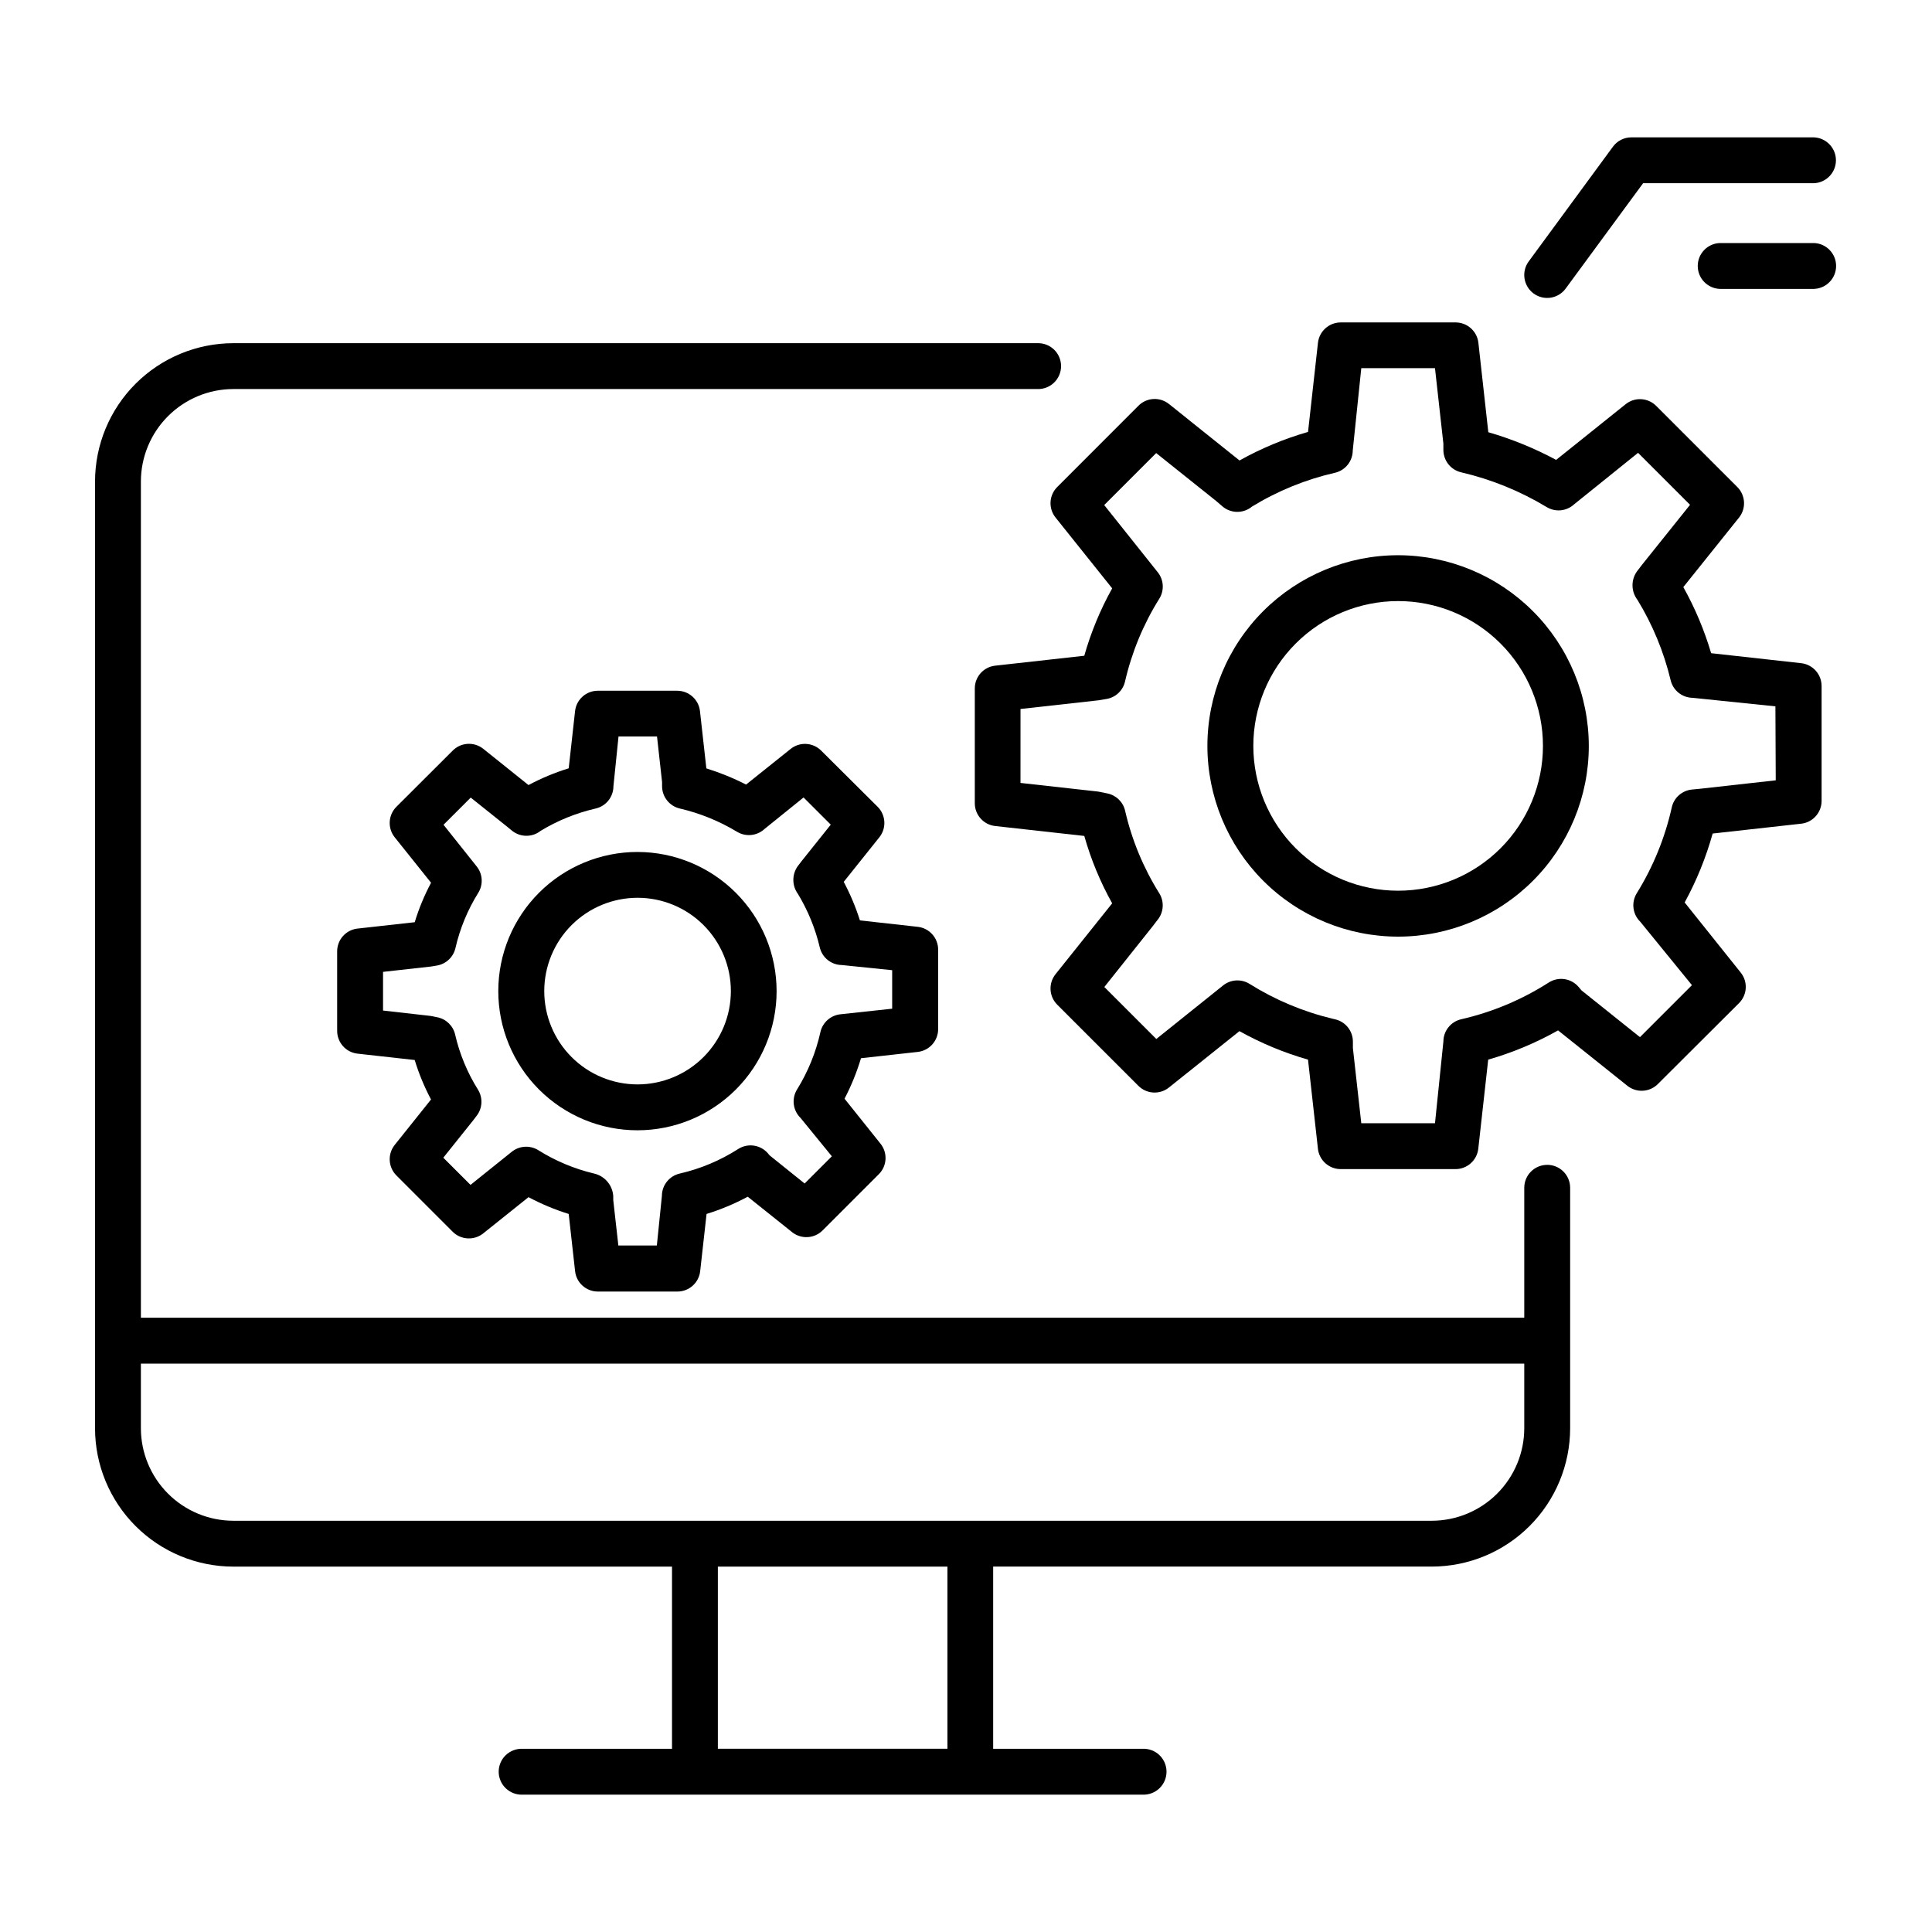 <?xml version="1.0" encoding="UTF-8"?>
<!-- Uploaded to: ICON Repo, www.svgrepo.com, Generator: ICON Repo Mixer Tools -->
<svg fill="#000000" width="800px" height="800px" version="1.1" viewBox="144 144 512 512" xmlns="http://www.w3.org/2000/svg">
 <g>
  <path d="m514.52 291.14c-13.402 0-26.258 5.32-35.738 14.797-9.48 9.477-14.809 22.332-14.809 35.738 0 13.402 5.32 26.258 14.797 35.738 9.48 9.477 22.332 14.805 35.738 14.805 13.402 0 26.258-5.324 35.738-14.801 9.477-9.477 14.805-22.332 14.805-35.738-0.016-13.395-5.344-26.242-14.816-35.715-9.473-9.473-22.316-14.805-35.715-14.824zm0 88.906c-10.176 0-19.938-4.043-27.137-11.238-7.195-7.199-11.238-16.961-11.238-27.137 0-10.18 4.043-19.941 11.238-27.137 7.199-7.199 16.961-11.242 27.137-11.242 10.18 0 19.941 4.043 27.137 11.242 7.199 7.195 11.242 16.957 11.242 27.137 0 10.176-4.043 19.938-11.242 27.137-7.195 7.195-16.957 11.238-27.137 11.238z"/>
  <path d="m621.34 319.75-23.871-2.648c-1.801-6.094-4.273-11.969-7.371-17.516l14.762-18.422v0.004c1.934-2.422 1.738-5.91-0.453-8.102l-21.5-21.5c-2.188-2.195-5.676-2.391-8.09-0.453l-18.422 14.762c-5.715-3.074-11.742-5.531-17.977-7.332l-2.629-23.695c-0.344-3.074-2.945-5.398-6.039-5.402h-30.438c-3.094 0.004-5.695 2.328-6.039 5.402l-2.629 23.617c-6.32 1.816-12.414 4.356-18.156 7.566l-18.695-14.965c-2.414-1.938-5.902-1.742-8.086 0.453l-21.523 21.539c-2.195 2.188-2.391 5.68-0.449 8.098l15.008 18.766h-0.004c-3.148 5.644-5.629 11.641-7.391 17.859l-23.617 2.629h0.004c-3.078 0.34-5.406 2.941-5.402 6.039v30.418c-0.004 3.094 2.324 5.699 5.402 6.039l23.617 2.629h-0.004c1.762 6.219 4.242 12.215 7.391 17.859l-15.008 18.773h0.004c-1.938 2.418-1.742 5.906 0.449 8.09l21.5 21.5h0.004c2.184 2.191 5.668 2.387 8.086 0.453l18.695-14.945c5.746 3.207 11.84 5.738 18.168 7.547l2.629 23.617-0.004-0.004c0.348 3.078 2.945 5.402 6.043 5.402h30.414c3.098 0 5.695-2.324 6.043-5.402l2.629-23.617v0.004c6.453-1.852 12.668-4.449 18.516-7.746l18.352 14.672c2.418 1.934 5.902 1.738 8.09-0.453l21.512-21.449c2.195-2.188 2.391-5.676 0.453-8.09l-14.859-18.586c3.16-5.785 5.652-11.914 7.418-18.266l23.469-2.609v0.004c3.078-0.348 5.402-2.949 5.402-6.043v-30.457c-0.004-3.09-2.328-5.691-5.402-6.039zm-6.75 31.043-20.23 2.254-1.969 0.188c-2.617 0.25-4.781 2.156-5.352 4.723-1.797 8.055-4.934 15.75-9.281 22.762-1.496 2.422-1.109 5.559 0.926 7.547l13.699 16.809-13.777 13.777-15.488-12.387-0.727-0.867-0.004-0.004c-1.961-2.34-5.352-2.867-7.93-1.23-7.125 4.562-14.984 7.863-23.23 9.75-2.754 0.633-4.707 3.082-4.715 5.906l-2.223 21.648h-19.535l-2.223-19.926v-1.715c-0.004-2.832-1.969-5.281-4.734-5.902l-0.66-0.156h0.004c-7.781-1.863-15.203-4.977-21.984-9.223-2.219-1.391-5.078-1.203-7.094 0.465l-17.625 14.129-13.777-13.777 12.793-16.07 1.426-1.859 0.004 0.004c1.531-2 1.676-4.742 0.352-6.891-4.223-6.738-7.289-14.141-9.07-21.895-0.539-2.332-2.394-4.129-4.742-4.594l-2.137-0.434-0.523-0.078-20.32-2.262 0.004-19.594 20.664-2.301 2.117-0.355h-0.004c2.43-0.398 4.375-2.231 4.922-4.633 1.793-7.781 4.867-15.207 9.102-21.973 1.324-2.148 1.18-4.894-0.363-6.891l-14.258-17.891 13.777-13.777 15.824 12.645 1.73 1.477-0.004 0.004c2.106 1.797 5.16 1.949 7.43 0.363l0.422-0.316c6.793-4.152 14.215-7.18 21.973-8.953 2.754-0.633 4.703-3.078 4.715-5.902l2.262-21.816h19.531l2.223 19.996v1.703l0.004-0.004c0.016 2.828 1.969 5.269 4.723 5.906 7.981 1.859 15.617 4.965 22.633 9.199 2.305 1.41 5.266 1.125 7.262-0.699l16.973-13.668 13.777 13.777-12.793 15.969c-0.027 0.035-0.055 0.07-0.078 0.109l-1.25 1.633c-1.57 2.273-1.496 5.301 0.188 7.488 4.023 6.594 6.988 13.773 8.789 21.285 0.641 2.703 3.035 4.621 5.812 4.664l21.953 2.262z"/>
  <path d="m312.97 369.78c-9.781-0.012-19.168 3.867-26.094 10.777-6.926 6.91-10.82 16.293-10.824 26.074-0.008 9.785 3.871 19.172 10.785 26.094 6.918 6.918 16.297 10.812 26.082 10.812 9.781 0.004 19.168-3.879 26.086-10.797 6.918-6.914 10.805-16.297 10.805-26.082-0.008-9.77-3.891-19.141-10.797-26.055-6.906-6.91-16.27-10.805-26.043-10.824zm0 61.598c-6.559 0.004-12.852-2.602-17.488-7.238-4.641-4.637-7.25-10.926-7.25-17.488 0-6.559 2.606-12.848 7.242-17.488 4.641-4.637 10.93-7.242 17.488-7.242 6.562 0 12.852 2.609 17.488 7.246 4.637 4.641 7.242 10.934 7.238 17.492-0.008 6.555-2.613 12.836-7.25 17.469-4.633 4.637-10.914 7.242-17.469 7.25z"/>
  <path d="m387.21 422.77c3.078-0.344 5.41-2.945 5.41-6.043v-21.066c0-3.102-2.332-5.703-5.41-6.043l-15.32-1.703c-1.117-3.527-2.555-6.945-4.293-10.215l9.438-11.809v0.004c1.934-2.418 1.738-5.902-0.453-8.09l-14.957-14.879c-2.188-2.195-5.68-2.391-8.098-0.453l-11.809 9.445v0.004c-3.379-1.727-6.902-3.164-10.527-4.293l-1.691-15.172c-0.344-3.078-2.945-5.406-6.043-5.402h-21.02c-3.098-0.004-5.699 2.324-6.039 5.402l-1.684 15.152c-3.684 1.141-7.254 2.625-10.656 4.438l-11.977-9.594c-2.418-1.938-5.91-1.742-8.098 0.453l-14.93 14.898c-2.188 2.188-2.383 5.672-0.449 8.09l9.633 12.043c-1.781 3.336-3.231 6.84-4.332 10.461l-15.152 1.684v-0.004c-3.078 0.344-5.406 2.945-5.402 6.043v21.066c-0.004 3.098 2.324 5.703 5.402 6.043l15.145 1.684c1.105 3.617 2.555 7.117 4.328 10.461l-9.625 12.043h0.004c-1.934 2.418-1.738 5.902 0.449 8.09l14.898 14.906c2.203 2.199 5.707 2.387 8.129 0.434l11.984-9.586c3.402 1.812 6.969 3.305 10.648 4.449l1.691 15.164c0.34 3.078 2.945 5.406 6.043 5.402h21.066c3.098 0.004 5.699-2.324 6.043-5.402l1.691-15.164c3.773-1.172 7.43-2.699 10.914-4.566l11.75 9.387h-0.004c2.422 1.93 5.902 1.734 8.09-0.453l14.898-14.898c2.195-2.184 2.391-5.672 0.453-8.086l-9.535-11.926c1.789-3.43 3.246-7.023 4.359-10.727zm-20.438-9.98c-2.621 0.254-4.781 2.164-5.356 4.734-1.195 5.375-3.289 10.512-6.188 15.191-1.496 2.426-1.113 5.559 0.926 7.551l8.297 10.164-7.211 7.211-9.285-7.457-0.375-0.453h0.004c-1.961-2.352-5.359-2.883-7.941-1.242-4.758 3.047-10.004 5.25-15.508 6.516-2.758 0.629-4.719 3.078-4.723 5.906l-1.34 13.156-10.203-0.004-1.348-12.023v-1.031c-0.18-2.945-2.293-5.41-5.176-6.031-5.195-1.246-10.148-3.324-14.672-6.16-2.223-1.387-5.082-1.203-7.106 0.461l-10.875 8.727-7.211-7.203 7.871-9.84 0.984-1.289c1.531-2 1.668-4.742 0.344-6.887-2.816-4.496-4.867-9.434-6.059-14.602-0.531-2.332-2.383-4.133-4.727-4.598l-1.484-0.305-0.523-0.078-12.375-1.398v-10.25l12.793-1.426 1.477-0.246-0.004-0.004c2.426-0.406 4.371-2.234 4.922-4.633 1.191-5.191 3.238-10.145 6.059-14.66 1.324-2.148 1.18-4.894-0.363-6.891l-8.855-11.121 7.211-7.203 9.605 7.676 1.199 0.984c2.113 1.809 5.18 1.953 7.449 0.355l0.176-0.148h0.004c4.535-2.766 9.492-4.781 14.672-5.973 2.75-0.629 4.707-3.078 4.711-5.902l1.348-13.188h10.203l1.34 12.094v1.094c0.012 2.824 1.965 5.269 4.715 5.902 5.336 1.246 10.441 3.324 15.133 6.152 2.309 1.406 5.266 1.121 7.262-0.699l10.383-8.383 7.211 7.203-7.812 9.77c-0.027 0.035-0.055 0.07-0.078 0.109l-0.867 1.133v-0.004c-1.57 2.215-1.543 5.188 0.07 7.371 2.652 4.391 4.602 9.168 5.777 14.16 0.641 2.703 3.035 4.625 5.812 4.664l13.371 1.367v10.203z"/>
  <path d="m550.42 221.78c1.301 0.953 2.922 1.352 4.516 1.109 1.594-0.242 3.023-1.109 3.977-2.41l20.527-27.926h45.266c3.258-0.133 5.836-2.812 5.836-6.074 0-3.266-2.578-5.945-5.836-6.078h-48.344c-1.945-0.012-3.773 0.91-4.922 2.481l-22.316 30.395c-0.957 1.301-1.355 2.926-1.113 4.519 0.246 1.594 1.113 3.027 2.41 3.984z"/>
  <path d="m624.75 208.41h-24.996c-3.258 0.129-5.836 2.812-5.836 6.074 0 3.266 2.578 5.945 5.836 6.078h24.996c3.258-0.133 5.836-2.812 5.836-6.078 0-3.262-2.578-5.945-5.836-6.074z"/>
  <path d="m554.02 452.7c-3.356 0-6.074 2.719-6.074 6.07v34.441h-366.61v-221.61c0.008-6.496 2.594-12.723 7.188-17.316s10.82-7.176 17.316-7.184h213.03c1.652 0.066 3.262-0.547 4.457-1.691 1.191-1.148 1.867-2.731 1.867-4.387s-0.676-3.238-1.867-4.387c-1.195-1.145-2.805-1.754-4.457-1.688h-213.03c-9.719 0.008-19.035 3.875-25.906 10.746-6.875 6.871-10.738 16.188-10.75 25.906v250.92c0.012 9.719 3.875 19.035 10.75 25.906 6.871 6.871 16.188 10.738 25.906 10.746h116.25v48.273l-39.605 0.004c-1.656-0.066-3.266 0.543-4.457 1.688-1.195 1.148-1.871 2.731-1.871 4.387s0.676 3.238 1.871 4.387c1.191 1.145 2.801 1.758 4.457 1.691h164.33c1.652 0.066 3.262-0.547 4.457-1.691 1.191-1.148 1.867-2.731 1.867-4.387s-0.676-3.238-1.867-4.387c-1.195-1.145-2.805-1.754-4.457-1.688h-39.617v-48.285h116.25c9.719-0.012 19.035-3.875 25.906-10.75 6.871-6.871 10.738-16.188 10.75-25.906v-63.742c-0.008-3.356-2.727-6.07-6.082-6.07zm-158.94 154.74h-60.84v-48.273h60.84zm128.4-60.426h-317.64c-6.496-0.008-12.723-2.594-17.316-7.188s-7.18-10.82-7.188-17.316v-17.129h366.61v17.133-0.004c-0.008 6.496-2.594 12.723-7.188 17.316s-10.82 7.18-17.316 7.188z"/>
 </g>
</svg>
